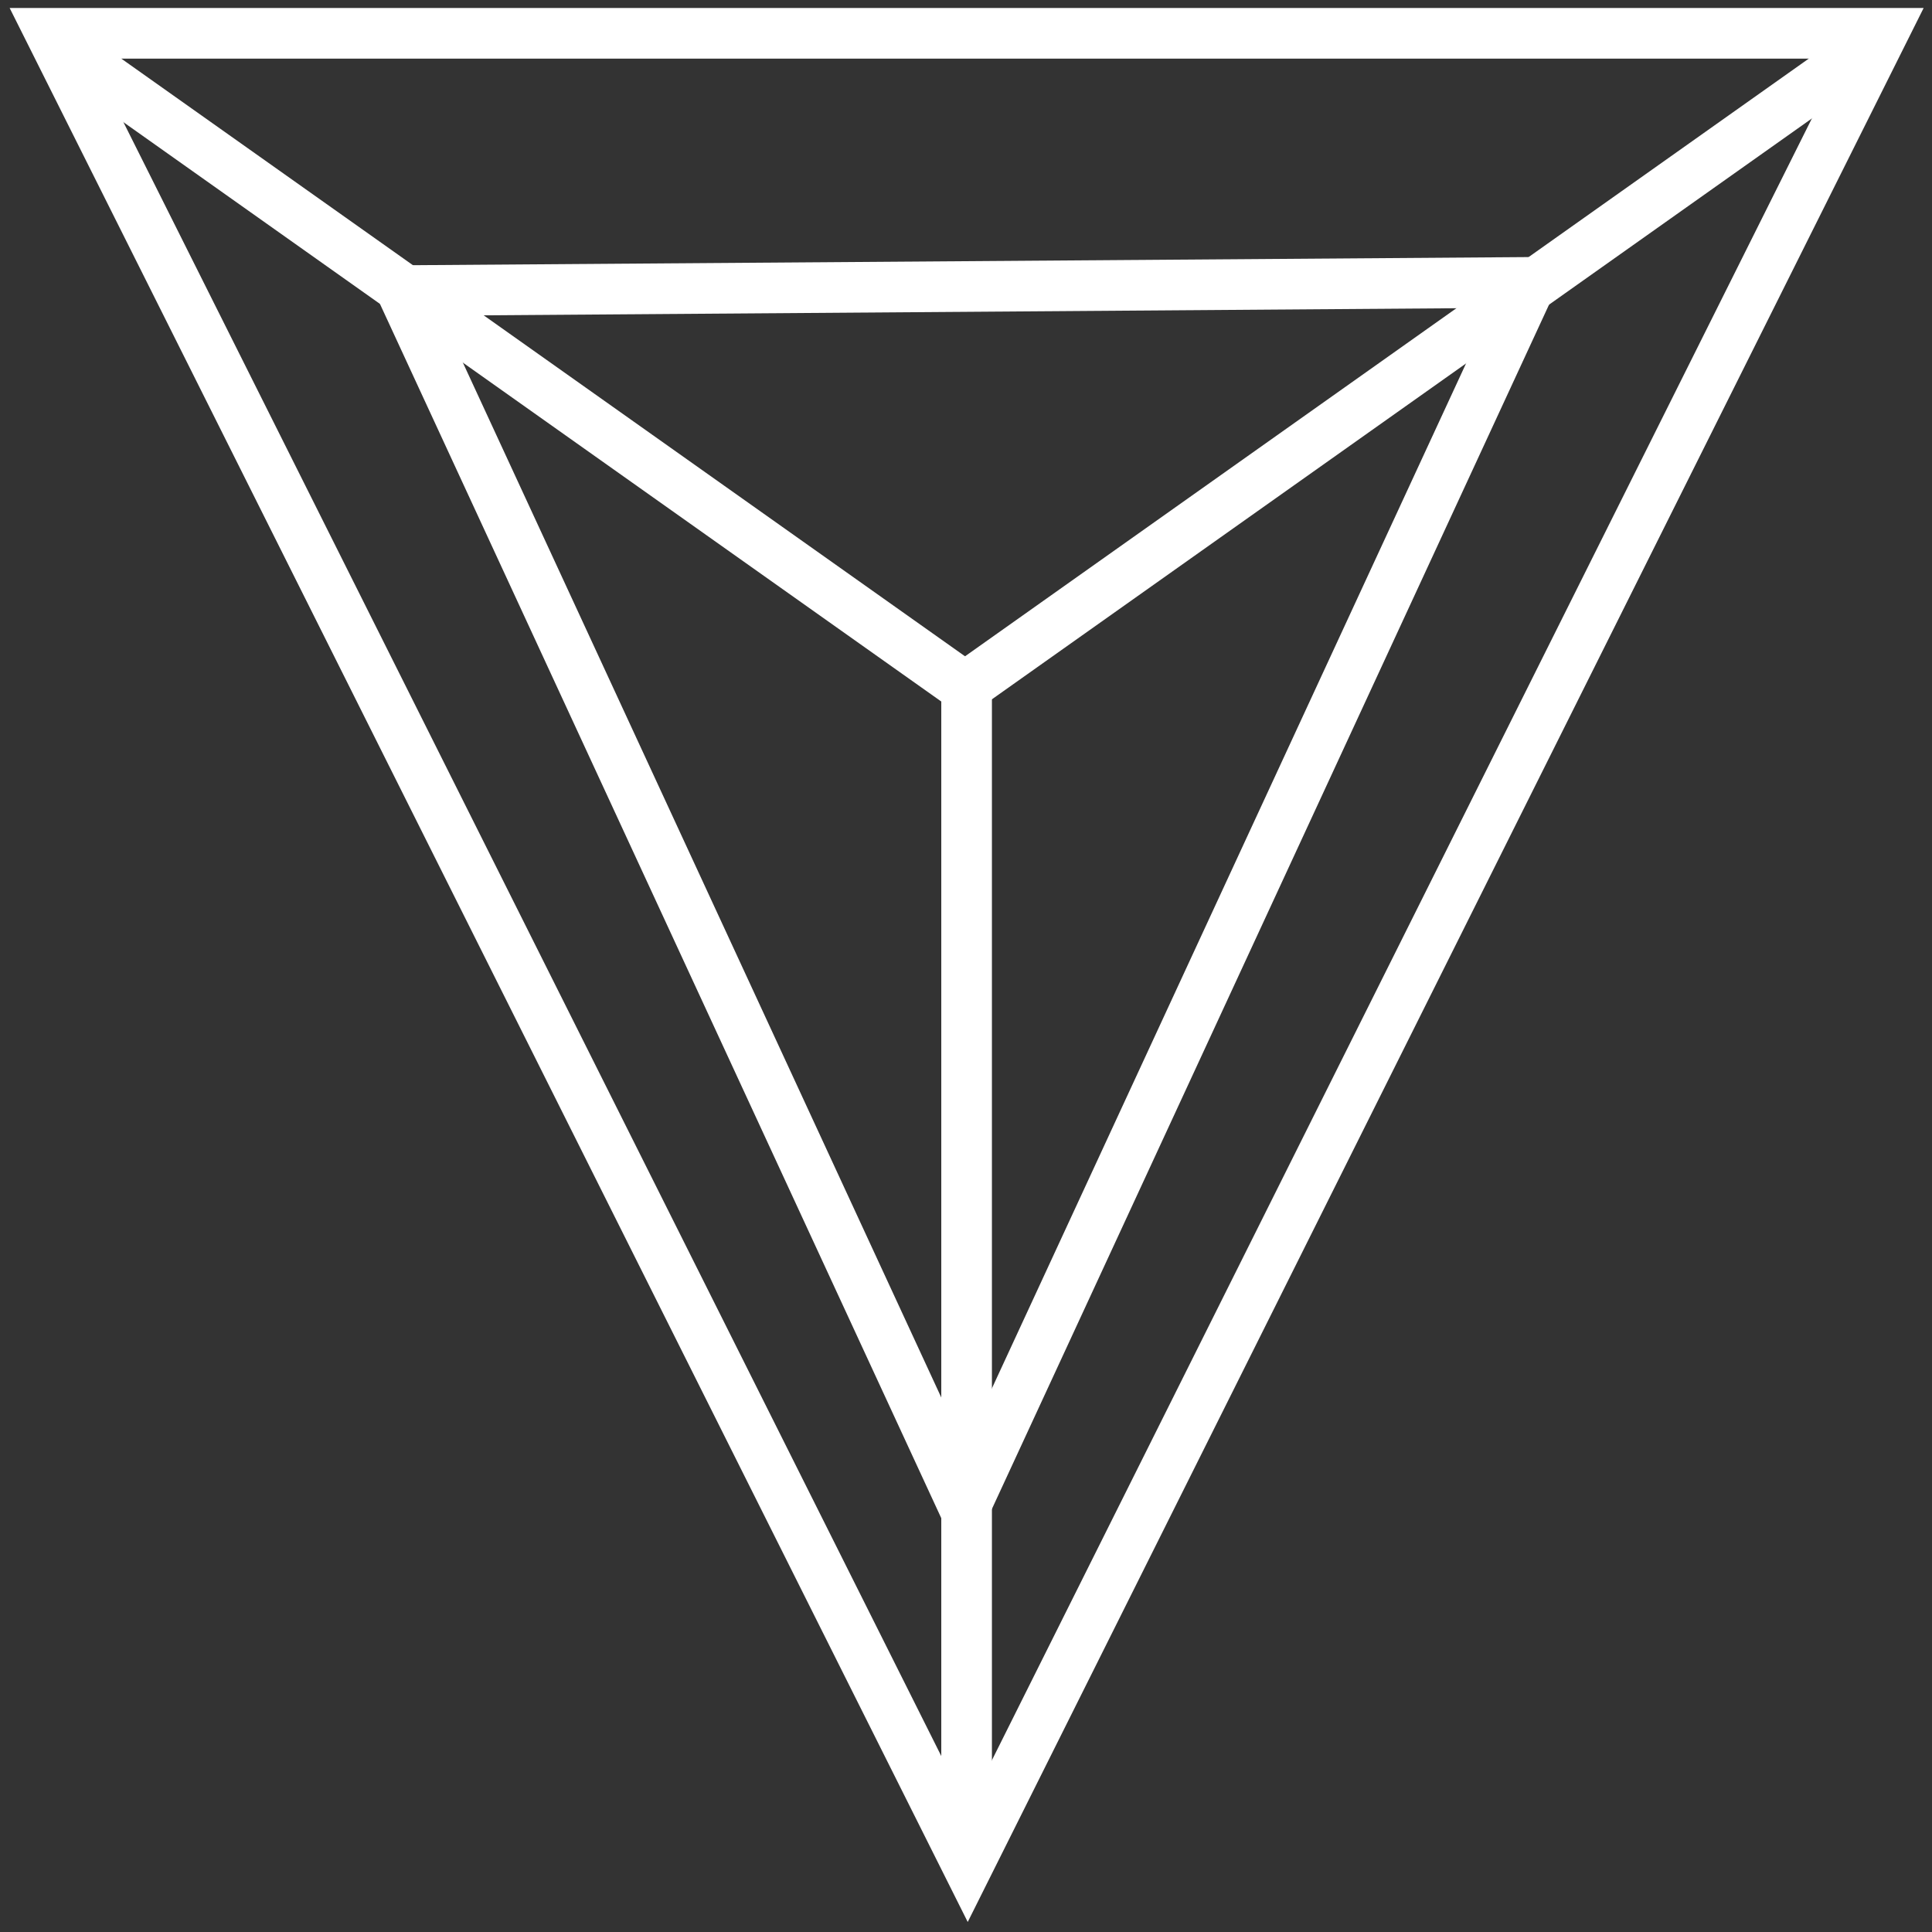 <svg xmlns="http://www.w3.org/2000/svg" fill="none" viewBox="0 0 58 58" height="58" width="58">
<rect x="0" y="0" width="58" height="58" fill="#333333" stroke="none"/>
<path stroke-miterlimit="10" stroke-width="1.52" stroke="white" d="M29.051 56L56.52 1H1.52L29.051 56Z"></path>
<path stroke-miterlimit="10" stroke-width="1.52" stroke="white" d="M29.018 55.527V20.613"></path>
<path stroke-miterlimit="10" stroke-width="1.52" stroke="white" d="M28.988 20.646L1.607 1.25"></path>
<path stroke-miterlimit="10" stroke-width="1.52" stroke="white" d="M28.954 20.646L56.335 1.25"></path>
<path stroke-miterlimit="10" stroke-width="1.52" stroke="white" d="M28.954 45.271L45.975 8.477L12.059 8.724L28.954 45.271Z"></path>
</svg>
